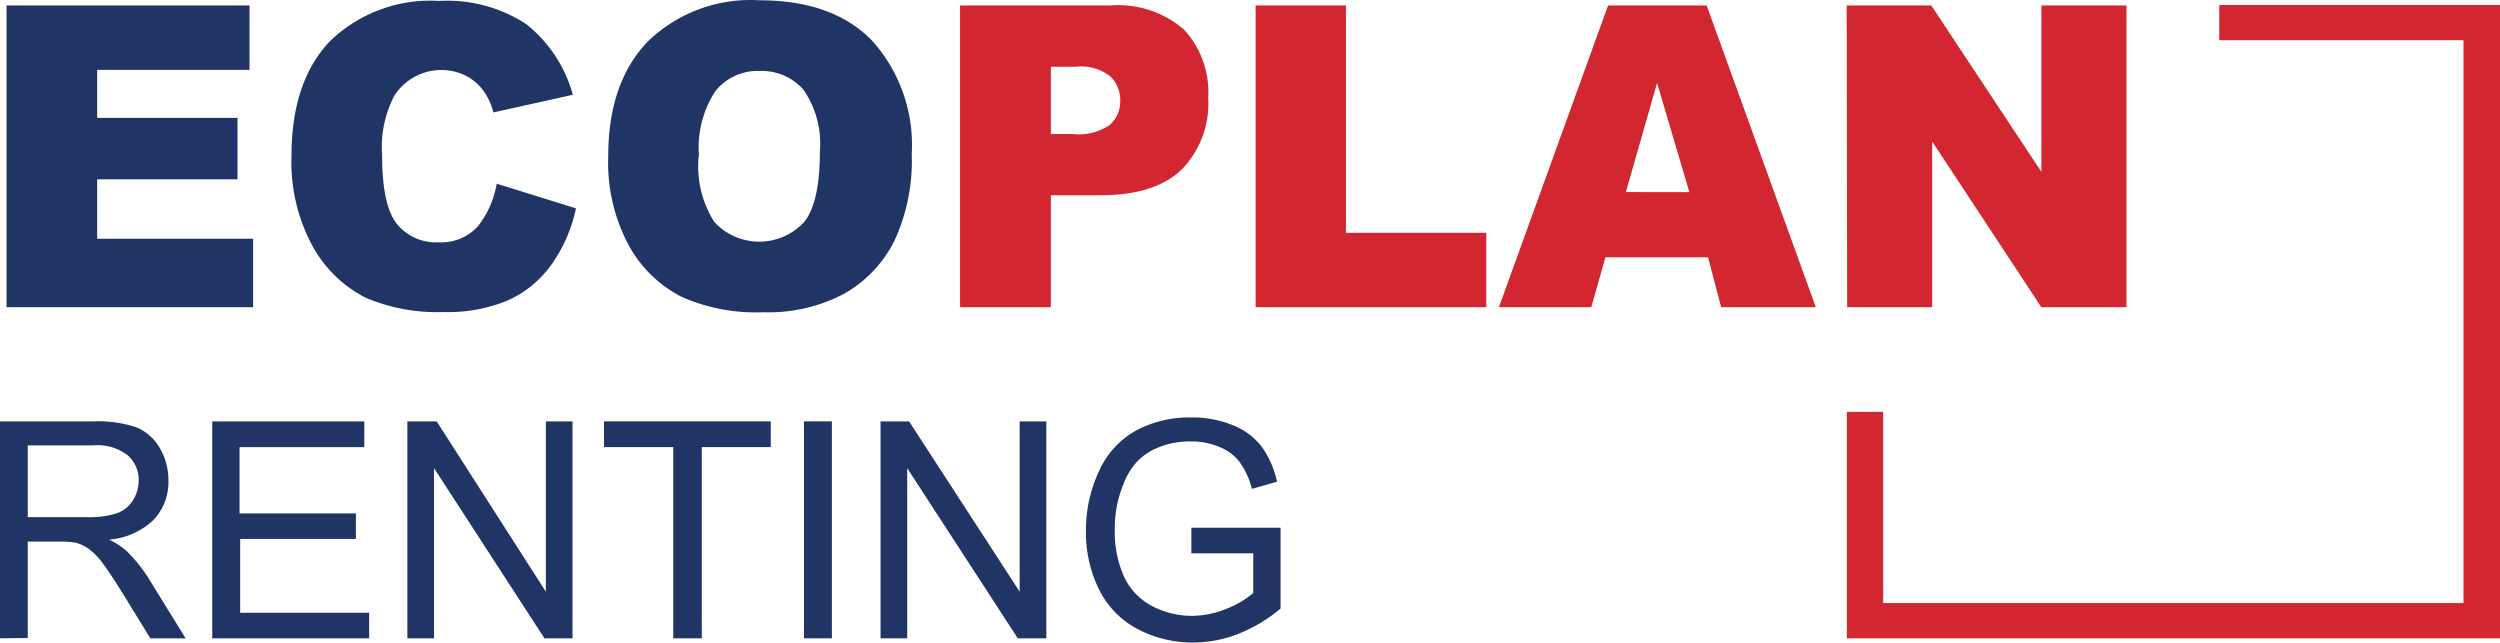 <svg xmlns="http://www.w3.org/2000/svg" width="431.363" height="110.865" data-name="Calque 1"><path fill="#203566" d="M1.13.938h41.925v11.114h-26.29v8.288h24.218v10.6H16.765v10.255h26.91v11.813H1.13Z" data-name="Tracé 1"/><path fill="#203566" d="m85.708 31.696 13.67 4.252a25.914 25.914 0 0 1-4.332 9.849 18.648 18.648 0 0 1-7.346 6 26.91 26.91 0 0 1-11.168 2.045 31.619 31.619 0 0 1-13.455-2.476 21.77 21.77 0 0 1-9.015-8.665 30.381 30.381 0 0 1-3.769-15.741q0-12.917 6.647-19.859A24.918 24.918 0 0 1 75.778.158 24.918 24.918 0 0 1 90.767 4.14a23.438 23.438 0 0 1 8.073 12.217l-13.697 3.041a11.894 11.894 0 0 0-1.534-3.471 9.015 9.015 0 0 0-3.2-2.852 9.634 9.634 0 0 0-12.354 3.413 19.16 19.16 0 0 0-2.126 10.253c0 5.759.834 9.714 2.53 11.867a8.665 8.665 0 0 0 7.158 3.2 8.611 8.611 0 0 0 6.776-2.685 16.146 16.146 0 0 0 3.31-7.427Z" data-name="Tracé 2"/><path fill="#203566" d="M104.948 26.96q0-12.755 6.889-19.859A25.484 25.484 0 0 1 131.077.05c8.4 0 14.881 2.314 19.4 6.97a26.91 26.91 0 0 1 6.837 19.563 32.83 32.83 0 0 1-2.987 14.962 21.528 21.528 0 0 1-8.611 9.1 27.771 27.771 0 0 1-14.02 3.229 31.323 31.323 0 0 1-14.155-2.695 21.528 21.528 0 0 1-9.069-8.88 30.166 30.166 0 0 1-3.524-15.339Zm15.608 0a17.868 17.868 0 0 0 2.69 11.329 10.549 10.549 0 0 0 15.527 0q2.691-3.391 2.691-12.109a16.307 16.307 0 0 0-2.879-10.761 9.634 9.634 0 0 0-7.535-3.175 9.338 9.338 0 0 0-7.589 3.444 17.814 17.814 0 0 0-2.852 11.275Z" data-name="Tracé 3"/><path fill="#d22730" d="M165.656.938h25.914a17.438 17.438 0 0 1 12.7 4.144 15.931 15.931 0 0 1 4.2 11.84 16.334 16.334 0 0 1-4.574 12.325q-4.6 4.44-14.047 4.44h-8.53v19.322h-15.663Zm15.661 22.2h3.821a9.553 9.553 0 0 0 6.324-1.563 5.382 5.382 0 0 0 1.83-4.144 5.759 5.759 0 0 0-1.588-4.144 8.073 8.073 0 0 0-6.028-1.776h-4.359Z" data-name="Tracé 4"/><path fill="#d22730" d="M216.65.938h15.581v39.234h24.219v12.836h-39.8Z" data-name="Tracé 5"/><path fill="#d22730" d="M294.72 44.397h-17.711l-2.448 8.611H258.63L277.467.938h17.007l18.837 52.07h-16.335Zm-3.229-11.248-5.571-18.841-5.382 18.837Z" data-name="Tracé 6"/><path fill="#d22730" d="M318.638.938h14.59l19 28.713V.938h14.693v52.07h-14.7l-18.836-28.6v28.6h-14.666Z" data-name="Tracé 7"/><path fill="#203566" d="M0 110.138V72.707h16.146a20.8 20.8 0 0 1 7.373 1.023 8.288 8.288 0 0 1 4.036 3.552 10.952 10.952 0 0 1 1.507 5.651 9.5 9.5 0 0 1-2.5 6.7 12.405 12.405 0 0 1-7.723 3.471 13.24 13.24 0 0 1 2.906 1.884 25.591 25.591 0 0 1 3.983 4.951l6.3 10.2h-6.087l-4.817-7.831c-1.4-2.26-2.556-3.983-3.444-5.167a11.383 11.383 0 0 0-2.449-2.5 7.158 7.158 0 0 0-2.18-1 15.206 15.206 0 0 0-2.691-.188H4.79v16.63Zm4.79-20.909h10.333a15.312 15.312 0 0 0 5.14-.7 5.382 5.382 0 0 0 2.691-2.234 6.27 6.27 0 0 0 .969-3.364 5.57 5.57 0 0 0-1.884-4.359 8.423 8.423 0 0 0-5.893-1.722H4.79Z" data-name="Tracé 8"/><path fill="#203566" d="M36.624 110.137V72.706h26.237v4.44H41.333v11.437h20.075v4.413H41.441v12.728h22.254v4.413Z" data-name="Tracé 9"/><path fill="#203566" d="M70.288 110.137V72.706h5.059l18.837 29.385V72.706h4.6v37.431h-4.842L74.89 80.779v29.358Z" data-name="Tracé 10"/><path fill="#203566" d="M116.169 110.137V77.146h-11.948v-4.44h28.77v4.44h-11.9v32.991Z" data-name="Tracé 11"/><path fill="#203566" d="M138.72 110.137V72.706h4.817v37.431Z" data-name="Tracé 12"/><path fill="#203566" d="M151.932 110.137V72.706h4.924l19.08 29.385V72.706h4.6v37.431h-4.923l-19.079-29.358v29.358Z" data-name="Tracé 13"/><path fill="#203566" d="M205.564 95.472v-4.413h15.392v13.939a26.425 26.425 0 0 1-7.316 4.383 21.285 21.285 0 0 1-7.723 1.48 20.263 20.263 0 0 1-9.714-2.368 15.419 15.419 0 0 1-6.593-6.835 22.12 22.12 0 0 1-2.234-10.118 23.815 23.815 0 0 1 2.234-10.2 15.016 15.016 0 0 1 6.351-7.023 19.537 19.537 0 0 1 9.58-2.287 18.3 18.3 0 0 1 7.131 1.319 11.706 11.706 0 0 1 4.978 3.66 16.145 16.145 0 0 1 2.691 6.109l-4.332 1.238a13.75 13.75 0 0 0-2.018-4.494 8.073 8.073 0 0 0-3.471-2.691 12.136 12.136 0 0 0-5.005-1 14.074 14.074 0 0 0-5.678 1.049 10.145 10.145 0 0 0-3.875 2.691 12.244 12.244 0 0 0-2.207 3.848 19.751 19.751 0 0 0-1.4 7.535 18.837 18.837 0 0 0 1.642 8.315 10.979 10.979 0 0 0 4.871 5.005 14.827 14.827 0 0 0 6.772 1.649 15.957 15.957 0 0 0 6.082-1.265 15.608 15.608 0 0 0 4.521-2.691v-6.835Z" data-name="Tracé 14"/><path fill="#d22730" d="M431.363.857h-48.438v6.082h42.141v97.118H324.935V71.065h-6.27v39.072h112.7Z" data-name="Tracé 15"/></svg>
